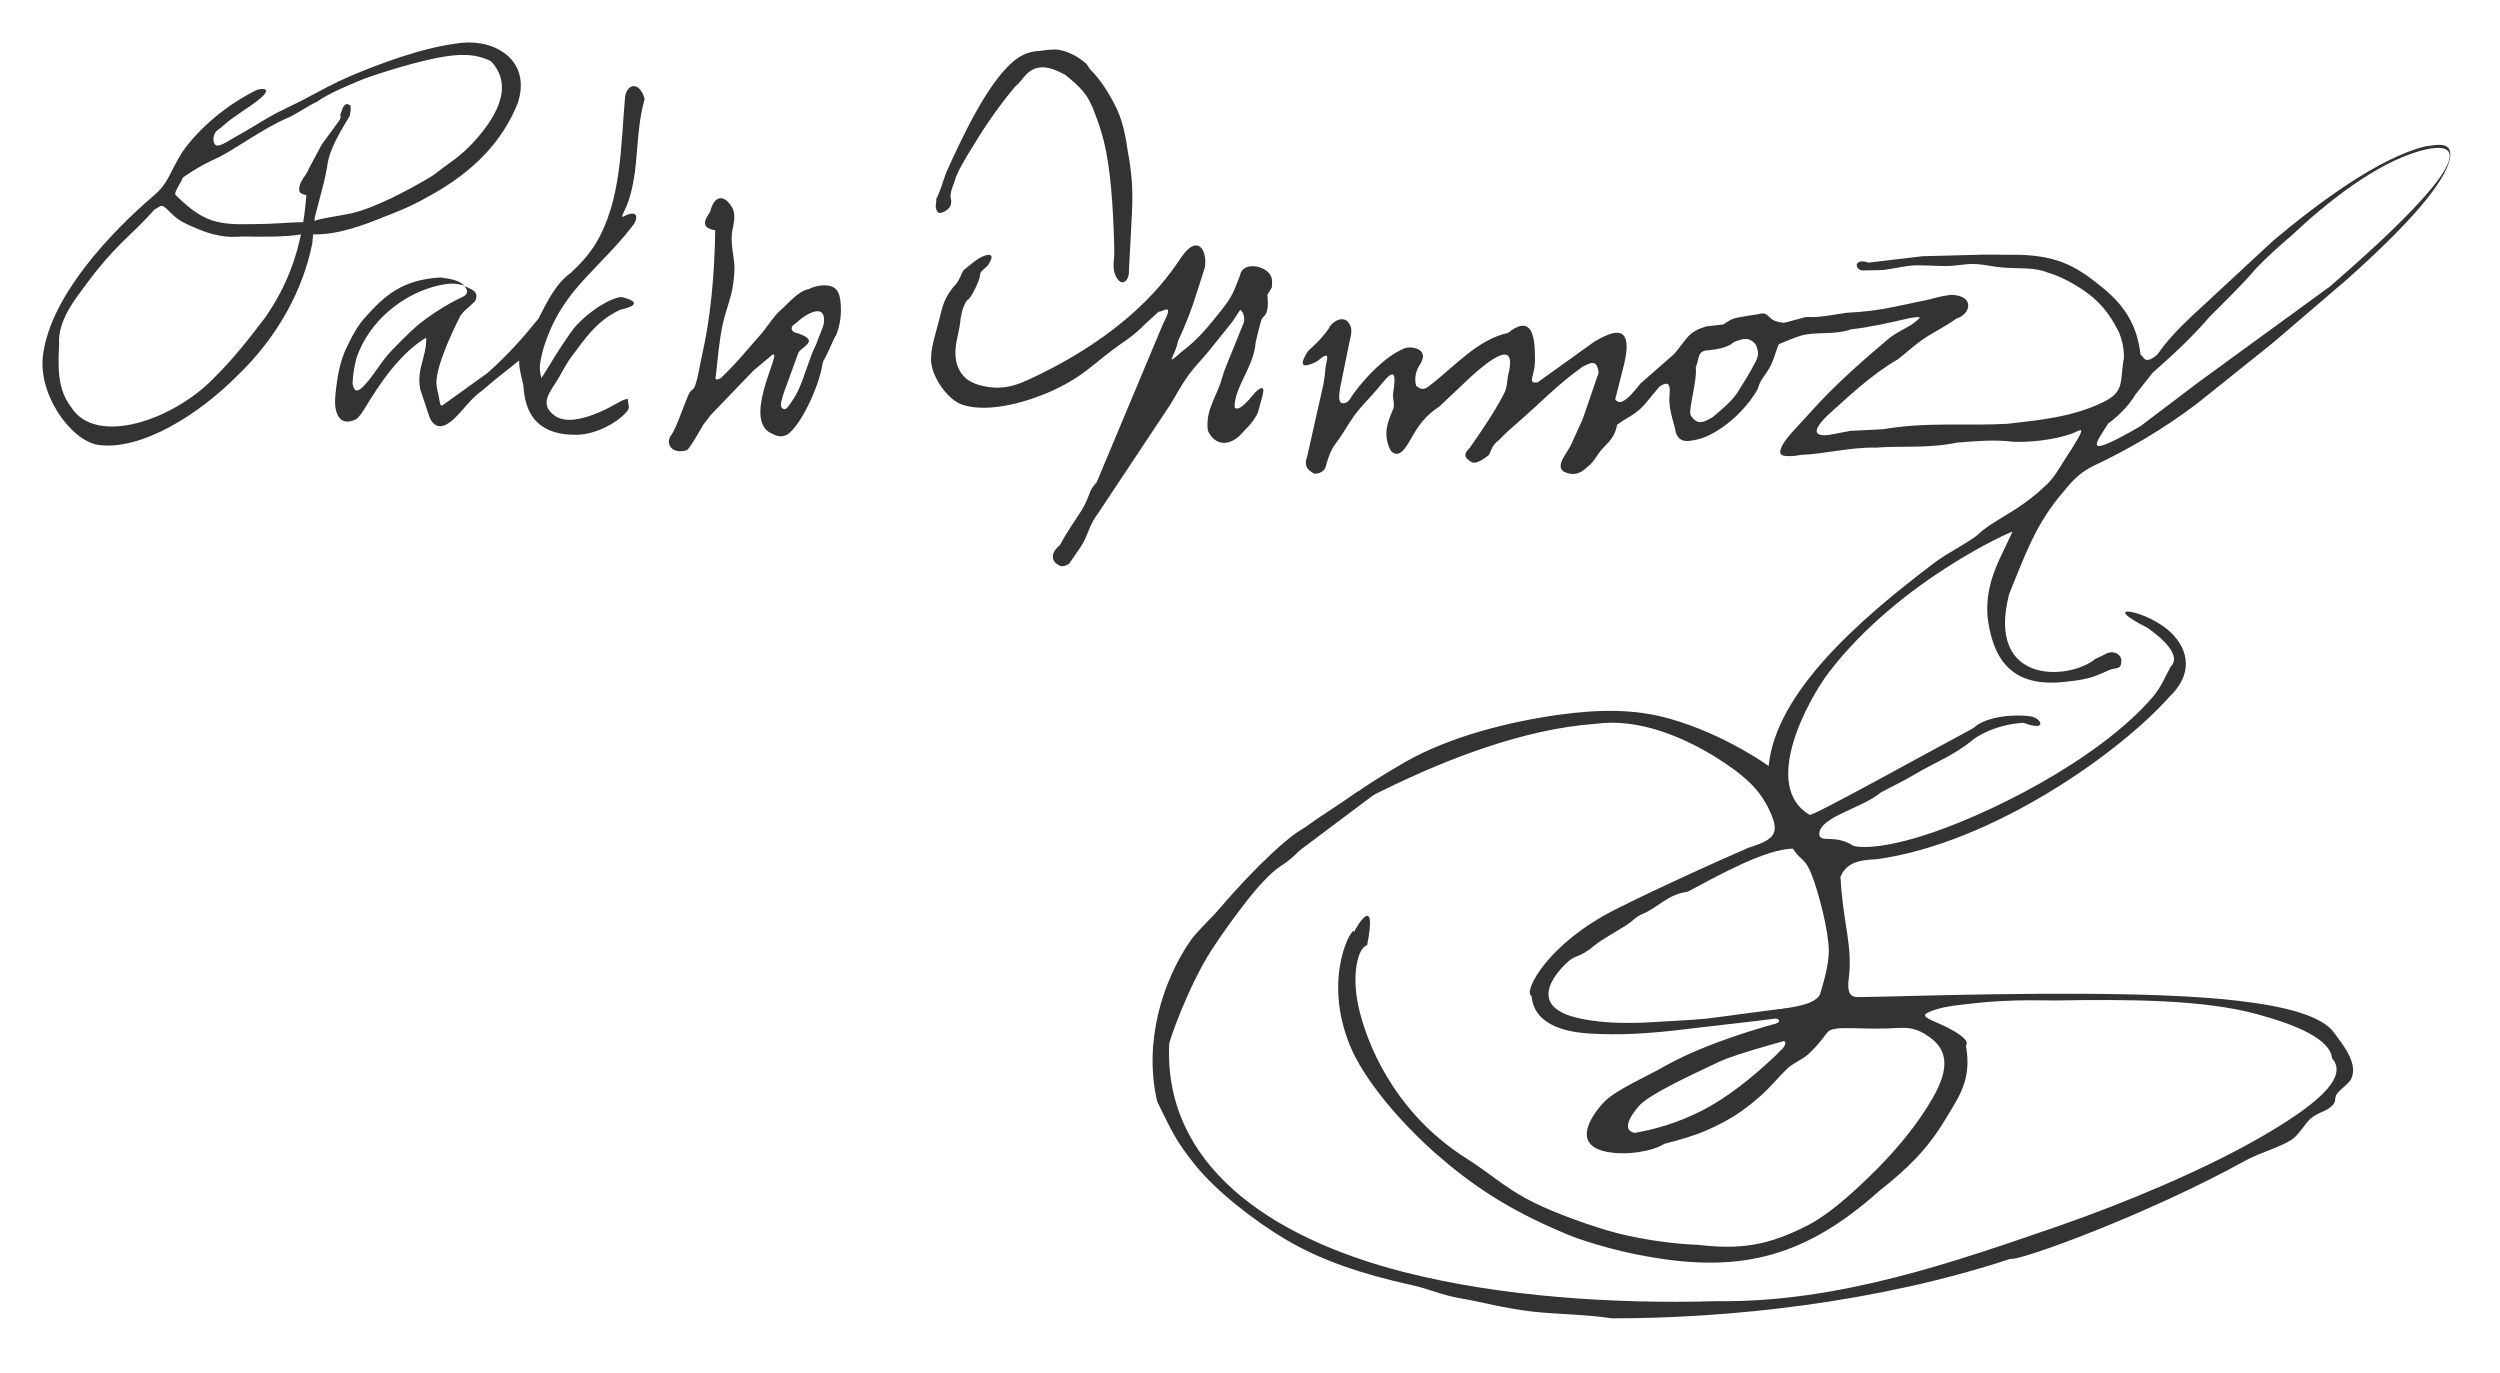 <?xml version="1.0" encoding="UTF-8" standalone="no"?>
<!-- Created with Inkscape (http://www.inkscape.org/) -->

<svg
   width="465.218mm"
   height="255.431mm"
   viewBox="0 0 465.218 255.431"
   version="1.1"
   id="svg5"
   inkscape:version="1.2 (dc2aedaf03, 2022-05-15)"
   sodipodi:docname="firma.svg"
   xmlns:inkscape="http://www.inkscape.org/namespaces/inkscape"
   xmlns:sodipodi="http://sodipodi.sourceforge.net/DTD/sodipodi-0.dtd"
   xmlns="http://www.w3.org/2000/svg"
   xmlns:svg="http://www.w3.org/2000/svg">
  <sodipodi:namedview
     id="namedview7"
     pagecolor="#ffffff"
     bordercolor="#000000"
     borderopacity="0.25"
     inkscape:showpageshadow="2"
     inkscape:pageopacity="0.0"
     inkscape:pagecheckerboard="0"
     inkscape:deskcolor="#d1d1d1"
     inkscape:document-units="mm"
     showgrid="false"
     inkscape:zoom="0.5"
     inkscape:cx="1298"
     inkscape:cy="706"
     inkscape:window-width="1920"
     inkscape:window-height="1009"
     inkscape:window-x="-8"
     inkscape:window-y="-8"
     inkscape:window-maximized="1"
     inkscape:current-layer="g1290"
     showguides="false" />
  <defs
     id="defs2">
    <pattern
       id="EMFhbasepattern"
       patternUnits="userSpaceOnUse"
       width="6"
       height="6"
       x="0"
       y="0" />
  </defs>
  <g
     inkscape:label="Capa 1"
     inkscape:groupmode="layer"
     id="layer1"
     transform="translate(79.247,-60.735)">
    <g
       id="g1290">
      <g
         id="g1415">
        <g
           id="g1311"
           style="fill:#333333;fill-opacity:1">
          <path
             id="rect10109-9"
             style="fill:#333333;fill-opacity:1;fill-rule:evenodd;stroke-width:1.3;paint-order:stroke fill markers"
             d="m 6.939,113.84 c 1.345,0.717 3.124,0.977 2.238,2.924 -2.073,2.014 -1.61,1.302 -2.696,2.633 -1.911,3.7 -5.025,10.578 -4.45,13.349 l 0.383,1.843 c 0.395,2.338 0.289,1.77 2.068,0.577 l 6.962,-5.001 c 3.865,-3.442 6.601,-6.537 9.477,-10.098 1.692,-3.26 3.29,-6.61 6.057,-8.555 1.955,-1.843 3.325,-3.378 4.499,-5.247 5.031,-8.107 4.783,-18.77 5.602,-27.518 0.321,-2.466 2.688,-2.959 3.638,0.392 -1.555,5.52 -1.167,10.552 -2.142,15.623 -0.302,1.556 -0.69,2.997 -1.172,4.177 -0.528,1.191 -1.188,2.392 -0.695,2.123 2.828,-1.538 2.93,0.299 1.713,1.756 -3.444,4.529 -7.841,8.324 -11.145,12.445 -2.325,2.985 -3.958,5.893 -5.19,9.663 -0.335,1.006 -0.633,2.145 -0.838,3.577 -0.181,1.331 0.249,2.312 0.21,2.522 -0.097,0.523 2.535,-4.108 4.093,-6.352 0.977,-1.408 1.626,-2.573 2.85,-3.799 3.813,-3.818 7.418,-5.02 8.098,-4.845 0.642,0.165 4.883,1.18 -0.356,2.352 -4.405,2.061 -6.592,5.479 -8.903,8.548 -1.085,1.422 -1.51,2.36 -2.387,3.877 -1.501,2.707 -4.091,5.009 -0.796,7.335 2.069,1.412 5.4,0.499 8.238,-0.699 2.77,-1.169 4.788,-2.799 5.336,-2.384 -0.164,0.774 0.481,1.326 -0.123,2.111 -1.691,2.199 -5.933,4.412 -9.322,4.469 -4.61,0.077 -9.466,-1.358 -9.992,-8.691 -0.086,-1.193 -0.984,-3.696 -0.824,-5.138 -2.13,1.693 -5.102,4.01 -6.805,5.535 -2.268,1.547 -3.696,3.881 -5.557,5.54 -1.499,1.319 -3.272,1.927 -4.316,-0.483 l -1.731,-5.2 c -0.761,-3.83 1.234,-6.065 1.097,-9.648 -5.103,3.102 -8.849,8.901 -11.515,13.319 -0.408,0.662 -0.863,1.281 -1.423,1.819 -3.549,1.843 -4.252,-1.789 -3.966,-4.317 0.346,-3.469 0.798,-6.45 2.31,-9.416 1.102,-2.327 2.115,-3.934 3.294,-5.228 3.46,-3.831 6.69,-6.962 13.999,-7.366 1.371,0.242 3.463,0.37 4.43,1.624 0.632,0.737 0.704,1.397 -0.17,1.904 -2.933,1.329 -6.526,3.641 -8.811,5.604 -1.72,1.487 -3.254,3.156 -4.46,4.348 -2,2.021 -3.212,4.494 -5.206,6.612 -1.155,1.217 -1.813,1.402 -2.188,-0.305 0.077,-1.652 0.329,-3.316 0.755,-4.852 2.389,-6.957 8.789,-11.968 15.236,-13.438 1.618,-0.334 2.817,-0.57 4.597,-0.023 z"
             sodipodi:nodetypes="ccccccccccccccsccccssssccccscssscccccccccccccccccccccc" />
          <path
             id="rect353"
             style="fill:#333333;fill-opacity:1;fill-rule:evenodd;stroke-width:1.3;paint-order:stroke fill markers"
             d="m -22.238,97.064 c -0.194,2.575 -0.502,4.854 -0.961,7.08 -0.048,0.232 -0.115,0.562 -0.166,0.791 -1.245,5.606 -3.364,10.254 -6.395,14.695 -3.141,4.158 -6.19,8.011 -9.631,11.394 -7.542,7.86 -22.037,12.887 -26.648,5.418 -2.608,-3.371 -2.401,-7.616 -2.204,-11.702 -0.302,-4.338 2.991,-8.328 5.166,-11.295 2.069,-2.807 4.347,-5.442 6.389,-7.458 2.508,-2.436 4.359,-4.17 6.169,-6.242 1.255,-0.622 1.166,-1.358 2.841,0.387 1.006,1.065 2.001,1.786 3.541,2.473 2.46,1.097 4.828,2.117 7.976,2.211 0.606,0.018 1.717,-0.08 2.319,-0.07 3.139,0.053 7.523,0.121 10.596,-0.384 0.009,-0.026 0.022,-0.103 0.03,-0.143 0.01,-0.051 0.023,-0.114 0.032,-0.157 0.006,-0.033 0.009,-0.048 0.017,-0.081 0.025,-0.106 0.048,-0.229 0.07,-0.344 0.028,-0.14 0.054,-0.274 0.082,-0.431 0.038,-0.214 0.087,-0.484 0.127,-0.716 0.019,-0.108 0.028,-0.176 0.047,-0.284 0.006,-0.036 0.012,-0.089 0.018,-0.125 -0.298,0.024 0.328,-0.062 -2.227,0.07 -0.611,0.032 -1.335,0.08 -2.135,0.125 -0.678,0.038 -1.411,0.075 -2.175,0.107 -8.347,0.151 -11.205,0.663 -17.225,-5.389 -0.429,-0.428 1.503,-2.993 1.28,-3.133 -0.01,-0.006 2.64,-2.001 6.175,-3.591 3.458,-1.556 8.522,-5.519 13.626,-7.691 1.245,-0.53 3.861,-2.314 5.133,-2.851 2.463,-1.709 5.761,-3.027 8.316,-4.105 1.388,-0.581 8.302,-2.919 13.789,-4.043 4.473,-0.916 7.422,-0.904 10.365,0.534 4.702,4.951 0.396,11.215 -3.591,15.467 -0.762,0.788 -1.708,1.668 -2.829,2.556 -1.611,1.155 -3.104,2.293 -4.457,3.318 -4.189,2.521 -10.592,5.942 -15.04,6.965 -2.943,0.617 -6.051,0.982 -6.897,1.435 0.005,0.08 -8.63e-4,0.128 -0.004,0.188 -0.002,0.034 7.4e-4,0.085 -6.51e-4,0.117 -0.002,0.05 -0.009,0.093 -0.011,0.139 -0.004,0.082 -0.003,0.164 -0.007,0.239 -0.007,0.126 -0.013,0.264 -0.015,0.373 -0.002,0.084 3.34e-4,0.148 -0.006,0.198 -0.017,0.13 -0.039,0.212 -0.085,0.433 -0.018,0.086 -0.037,0.18 -0.065,0.318 -0.026,0.13 -0.06,0.301 -0.107,0.493 4.736,0.097 9.462,-1.739 13.213,-3.25 1.131,-0.474 4.583,-1.669 8.05,-3.677 C 9.047,92.698 14.329,86.876 17.109,79.901 19.662,72.065 13.038,68.066 6.749,68.7 c -7.385,0.768 -15.957,4.151 -20.691,6.149 -3.262,1.389 -5.33,2.581 -8.697,4.359 -1.671,0.883 -4.863,2.338 -6.305,3.186 -2.349,1.341 -4.1,2.519 -6.292,3.7 -1.397,0.789 -2.328,1.478 -3.325,1.714 -1,0.237 -1.194,-1.307 -0.719,-2.228 0.364,-0.707 0.712,-0.668 1.599,-1.478 2.239,-2.044 5.644,-3.801 7.369,-5.516 1.455,-1.447 -0.145,-1.472 -1.206,-1.089 -5.536,2.726 -10.691,7.065 -13.837,11.564 -2.586,4.239 -2.459,5.656 -5.326,8.111 -8.114,6.956 -18.9,18.433 -20.511,29.255 -1.22,7.455 5.03,16.23 10.175,17.096 7.836,1.115 18.473,-5.384 25.881,-12.827 7.724,-7.385 12.346,-16.272 14.005,-24.696 l 0.179,-1.937 0.195,-0.948 0.01,-0.39 0.037,-0.878 c -0.028,-0.392 0.059,-0.745 0.157,-1.119 l 1.652,-6.326 0.516,-2.535 c 0.369,-3.421 2.458,-6.558 4.23,-9.604 0.062,-0.822 0.277,-0.743 0.127,-1.902 -0.562,-0.283 -0.821,-0.464 -1.288,0.197 -0.323,0.519 -0.135,0.376 -0.614,1.508 0.209,0.718 -0.114,1.011 -0.652,1.745 l -2.788,3.802 -2.399,4.49 c -0.494,1.355 -1.835,2.394 -1.799,3.841 0.011,0.493 -0.059,0.753 1.332,1.119 z"
             sodipodi:nodetypes="cssccccccccssscssssssscscccsssccsccccccssssssssccccccsccsssscccccccccccccccccccccccc" />
          <path
             id="rect2480"
             style="fill:#333333;fill-opacity:1;fill-rule:evenodd;stroke-width:1.3;paint-order:stroke fill markers"
             d="m 53.843,103.584 c -2.791,-0.469 -1.967,-1.924 -0.953,-3.431 0.878,-3.491 2.931,-3.119 4.273,-0.476 0.457,1.22 0.167,2.44 -0.066,3.633 -0.557,2.368 0.251,4.966 0.331,7.071 0.011,0.884 -0.053,1.874 -0.22,3.011 -0.303,2.612 -1.336,4.932 -1.888,7.326 -0.718,3.146 -0.955,6.346 -1.345,9.853 -0.279,0.945 0.179,0.902 0.888,0.541 2.91,-2.738 5.148,-5.559 7.851,-8.605 1.104,-1.425 2.128,-2.991 3.104,-3.866 1.339,-1.156 3.462,-3.776 5.425,-4.109 0.672,-0.327 1.416,-0.553 2.139,-0.66 3.361,-0.354 3.769,1.486 3.858,4.28 0.049,1.959 -0.422,3.812 -0.87,4.899 -0.437,0.47 -1.844,3.724 -2.281,3.217 l -0.336,-0.378 -1.098,-1.132 c 0.468,-1.428 1.123,-2.611 1.41,-3.87 0.468,-3.967 -3.345,-1.795 -5.115,-0.086 -0.73,0.478 -1.292,0.983 -0.515,1.712 5.516,1.582 1.396,2.656 0.863,3.919 l -2.718,7.48 c -0.227,0.711 -0.39,1.311 -0.472,1.769 -0.266,0.956 0.576,1.509 1.083,0.982 0.385,-0.411 1.558,-2.103 2.075,-3.219 1.308,-2.821 2.177,-6.375 3.391,-8.696 0.065,0.071 0.123,0.135 0.177,0.193 0.068,0.074 0.119,0.12 0.17,0.172 0.082,0.083 0.152,0.157 0.21,0.217 0.095,0.097 0.15,0.159 0.225,0.236 0.103,0.106 0.246,0.252 0.459,0.486 0.628,4.113 -4.116,14.359 -6.86,15.652 -1.155,0.477 -1.922,0.114 -3.261,-0.617 -4.618,-3.262 2.928,-15.821 0.607,-14.262 l -3.383,2.828 -7.97,8.284 -1.389,1.806 c -0.193,0.323 -2.72,4.819 -3.119,4.774 -2.78,0.856 -4.15,-1.345 -2.748,-2.968 1.037,-1.705 2.148,-5.211 3.099,-7.368 0.472,-1.07 0.904,-0.711 1.268,-1.804 0.622,-1.867 0.775,-3.456 1.254,-5.558 1.507,-6.611 2.313,-14.374 2.448,-23.238 z"
             sodipodi:nodetypes="cccccccccccccccccccccccccscsssscccccccccssscc" />
          <path
             id="rect4607"
             style="fill:#333333;fill-opacity:1;fill-rule:evenodd;stroke-width:1.3;paint-order:stroke fill markers"
             d="m 110.318,71.417 c 1.348,-0.838 2.602,-1.148 3.787,-1.195 0.602,-0.024 1.667,-0.301 2.238,-0.224 1.963,-0.322 4.622,0.909 6.461,2.511 0.333,0.27 0.552,0.883 0.873,1.198 1.613,1.586 3.069,3.732 4.404,6.309 1.458,2.636 2.068,5.611 2.504,8.655 0.835,4.493 1.029,7.543 0.791,12.078 l -0.539,10.244 c 0.113,2.268 -1.704,3.555 -2.729,0.385 -0.105,-0.441 -0.149,-1.039 -0.142,-1.657 0.212,-1.483 0.137,-3.03 0.091,-4.376 -0.184,-5.98 -0.594,-13.09 -1.908,-18.386 -0.42,-1.642 -0.916,-3.246 -1.561,-4.871 -1.318,-3.843 -2.798,-5.115 -5.597,-7.426 -2.987,-1.614 -5.389,-2.169 -7.505,0.183 -0.596,0.669 -1.101,1.435 -1.807,1.984 -3.775,4.531 -6.016,8.003 -8.964,12.888 -1.343,2.348 -1.888,3.224 -2.349,4.825 -0.208,0.724 -0.739,1.638 -0.725,2.83 0.297,1.219 0.038,1.929 -0.712,2.462 -0.953,0.623 -1.745,0.934 -2.019,-0.419 -0.114,-0.6 0.144,-1.108 0.072,-1.698 0.721,-1.207 1.262,-3.383 1.915,-5.037 2.789,-6.065 8.02,-17.699 13.422,-21.263 z"
             sodipodi:nodetypes="csccscccccccccccccsccccccc" />
          <path
             id="rect5904"
             style="fill:#333333;fill-opacity:1;fill-rule:evenodd;stroke-width:1.3;paint-order:stroke fill markers"
             d="m 100.005,111.074 c 0.775,-0.653 1.53,-1.28 2.189,-1.776 1.752,-1.318 4.282,-1.987 2.426,0.762 -0.256,0.38 -1.146,0.929 -1.454,1.528 0.039,1.165 -1.324,3.65 -1.738,4.29 -0.707,1.093 -0.653,0.128 -1.413,2.091 -0.217,0.56 -0.372,1.278 -0.508,2.08 -0.157,1.988 -0.781,3.74 -0.937,5.582 -0.173,2.141 0.375,4.169 1.957,5.539 1.354,1.128 3.385,1.526 5.097,1.671 2.902,0.246 5.333,-0.905 6.84,-1.605 20.555,-9.546 26.978,-21.139 28.183,-22.718 2.88,-4.2 4.805,-1.385 4.327,1.946 -1.867,5.791 -2.477,8.283 -5.027,13.784 -0.383,2.493 -2.702,4.993 0.573,2.042 3.232,-2.401 5.349,-5.081 7.634,-7.983 1.878,-2.38 2.135,-3.16 3.368,-6.368 0.418,-2.601 4.865,-1.896 5.776,0.259 0.193,0.457 0.237,1.127 0.113,2.069 l -0.809,1.32 c 0.37,3.874 -0.536,3.603 -1.067,4.548 -0.395,1.18 -0.777,2.814 -1.134,4.383 -0.264,4.314 -4.033,8.466 -3.901,12.004 0.683,0.902 2.261,-0.879 3.9,-2.845 1.791,-1.616 1.637,-0.315 1.016,1.688 -0.351,1.259 -0.496,1.977 -0.749,2.496 -1.112,1.934 -1.636,2.21 -3.29,4.013 -2.735,2.41 -4.98,1.025 -5.85,-1.005 -0.557,-3.817 1.818,-6.576 2.637,-9.818 0.165,-0.623 0.433,-1.366 0.851,-2.4 l 3.248,-8.022 c 0.089,-0.966 -0.082,-1.759 -0.722,-2.239 l -1.448,2.206 -3.564,4.428 c -2.509,3.226 -3.982,4.201 -6.106,7.798 l -1.874,3.174 -13.517,20.352 c -1.689,2.185 -1.811,4.199 -3.258,6.279 l -2.079,3.03 c -0.655,0.411 -1.155,0.502 -1.547,0.423 -2.441,-1.03 -1.414,-2.956 -0.137,-3.919 1.27,-2.448 2.715,-4.404 3.993,-6.432 0.851,-1.357 1.259,-2.592 1.738,-3.747 0.261,-0.581 0.688,-1.038 1.093,-1.511 l 3.266,-7.797 9.121,-21.771 c 2.149,-4.092 -0.12,-2.067 -0.85,-2.172 l -2.731,2.492 c -1.273,1.378 -2.895,2.55 -4.338,3.536 -2.335,1.599 -3.971,3.079 -6.25,4.835 -2.694,2.067 -5.581,3.555 -8.354,4.643 -4.966,1.953 -11.157,3.232 -15.153,1.7 -2.617,-1.076 -5.176,-4.949 -5.486,-7.566 -0.289,-2.436 0.701,-5.087 1.47,-8.146 0.522,-2.077 0.833,-4.168 3.094,-6.6 0.652,-0.701 0.912,-1.698 1.383,-2.551 z"
             sodipodi:nodetypes="csscsscccssccccccsccccccccccccccccccccccccccccccccccssscc" />
          <path
             id="rect5960"
             style="fill-rule:evenodd;stroke-width:1.394;paint-order:stroke fill markers"
             d="m 72.694,125.435 1.521,-1.147 2.103,-1.399 c -1.981,4.652 -3.659,8.129 -3.624,4.971 z"
             sodipodi:nodetypes="ccccc" />
          <path
             id="rect7067"
             style="fill:#333333;fill-opacity:1;fill-rule:evenodd;stroke-width:1.3;paint-order:stroke fill markers"
             d="m 164.146,126.058 c 1.162,-1.054 2.276,-1.988 3.92,-4.247 0.282,-0.938 2.489,-2.602 3.663,-1.018 0.835,1.213 0.413,2.254 0.121,3.683 l -1.706,8.363 c -0.163,1.234 -0.411,2.562 0.246,2.885 1.231,0.324 1.688,-0.993 2.276,-1.793 2.486,-3.378 6.033,-6.892 9.115,-8.227 1.057,-0.654 3.528,-0.29 3.736,1.061 0.103,0.315 0.027,0.809 -0.408,1.622 -0.884,1.232 -1.232,2.77 -0.819,4.154 0.903,0.751 1.502,0.727 2.36,0.074 4.782,-3.67 9.061,-8.726 14.742,-9.926 3.629,-2.959 5.03,-0.877 4.987,4.474 0.089,1.438 -0.156,2.467 -0.487,3.747 -0.316,1.245 0.434,0.967 0.971,0.993 l 10.556,-7.575 c 2.3,-1.388 4.15,-2.064 5.168,-1.421 0.927,0.586 1.163,2.267 0.416,5.502 l -1.679,6.629 c 0.951,1.453 2.731,-0.414 4.67,-2.91 l 6.333,-5.551 c 2.464,-2.932 2.504,-4.05 5.929,-5.103 l 3.179,-0.365 c 1.208,-0.789 1.46,-1.023 2.77,-1.298 0.924,-0.194 2.336,-0.402 3.578,-0.585 1.436,-0.345 1.518,-0.179 2.429,0.69 0.44,0.414 1.019,0.721 2.375,0.876 0.459,0.052 3.8,-1.051 4.424,-1.074 2.52,0.171 5.199,-0.509 7.428,-0.788 6.047,-0.255 9.429,-1.285 15.363,-2.48 2.184,-0.621 3.046,-0.713 4.024,-0.851 4.564,0.114 3.614,3.668 1.013,4.399 -2.231,1.655 -4.673,2.685 -6.899,4.349 -1.33,0.995 -2.613,2.137 -3.942,3.203 -5.138,2.971 -9.391,7.115 -13.22,10.529 -2.429,2.439 -2.575,3.601 -0.608,3.648 1.06,0.026 2.932,-0.471 4.941,-0.815 l 6.118,-0.31 c 8.045,-1.398 15.649,-0.566 23.125,-1.009 6.407,-0.729 12.011,-1.303 17.474,-3.882 4.464,-2.069 3.338,-3.899 4.162,-8.428 0.006,-1.885 -0.376,-3.451 -0.986,-4.832 -2.148,-4.295 -4.586,-6.639 -8.221,-8.767 -1.441,-0.839 -3.087,-1.684 -4.78,-2.151 -2.618,-1.119 -5.261,-0.774 -7.97,-0.981 -2.364,-0.088 -4.704,-0.84 -6.901,-0.677 -1.408,0.11 -2.802,0.363 -4.226,0.367 -2.428,-9.8e-4 -4.861,-0.268 -6.94,-0.034 -1.399,0.165 -2.727,0.503 -4.9,0.781 l -3.251,0.061 c -2.01,0.273 -2.335,-2.463 0.637,-1.443 l 10.048,-1.192 11.421,-0.299 6.938,0.038 c 7.188,0.298 10.578,2.286 15.622,6.502 3.549,3.002 5.935,6.492 6.591,12.035 0.695,0.559 0.829,1.999 3.158,-0.01 2.561,-3.73 5.89,-6.662 9.182,-9.713 l 12.364,-11.462 c 8.357,-7.039 19.801,-15.47 28.23,-17.517 2.879,-0.465 5.27,-0.842 4.601,2.481 -0.987,4.143 -6.997,11.503 -19.34,22.455 l -13.526,11.581 -14.104,11.298 c -6.518,4.916 -12.633,8.452 -19.15,11.543 -2.34,1.118 -3.827,2.471 -5.63,4.75 -5.37,6.116 -7.4,12.294 -10.227,19.179 -4.386,16.952 11.199,16.109 16.058,12.051 0.547,-0.234 1.11,-0.495 1.689,-0.785 1.432,-0.988 3.02,-0.119 3.132,0.981 0.013,2.039 -0.924,1.286 -2.315,1.922 -0.556,0.255 -1.317,0.601 -2.446,1.035 -1.506,0.579 -3.33,0.903 -5.141,1.059 -9.65,1.302 -13.662,-3.138 -14.889,-11.166 -0.279,-1.971 -0.203,-4.082 0.251,-6.221 0.803,-3.779 2.645,-6.842 4.271,-10.458 0.126,-0.281 -20.99,9.023 -34.09,26.065 -3.908,5.083 -12.76,21.261 -3.665,26.587 -0.136,0.716 21.675,-11.411 30.477,-16.119 2.425,-2.307 7.947,-2.617 10.683,-2.186 2.023,0.318 3.206,2.915 -1.325,1.199 -0.979,0.039 -2.172,0.192 -3.445,0.497 -1.9,0.454 -3.978,1.244 -5.787,2.487 -3.812,3.181 -6.958,4.187 -10.903,6.538 -2.532,1.478 -4.109,2.198 -6.45,3.438 -3.403,2.93 -11.363,4.517 -11.45,7.717 0.076,1.81 2.821,-0.043 6.295,2.172 0.351,0.224 3.834,0.958 12.537,-1.701 11.879,-3.63 32.953,-14.042 43.187,-25.899 1.574,-1.823 2.372,-3.854 3.389,-5.716 2.018,-1.947 -1.326,-5.139 -4.366,-7.242 -9.069,-4.556 -0.92,-3.46 3.702,0.282 3.515,2.902 5.447,7.717 0.466,12.538 -9.206,10.405 -32.954,27.299 -54.527,30.274 -3.687,0.095 -5.715,0.896 -6.724,3.259 0.435,8.834 2.387,12.883 1.491,19.314 -0.314,2.99 0.98,2.952 1.469,3.079 5.697,-0.028 22.482,-0.675 40.645,-0.619 20.928,0.065 43.897,0.97 48.287,7.302 1.21,1.745 4.719,5.681 3.064,8.67 -0.479,0.865 -1.93,1.763 -2.593,2.678 -0.472,0.652 -0.107,1.312 -0.681,1.975 -1.147,1.324 -2.508,1.242 -4.115,2.543 -1.095,0.886 -2.304,3.174 -3.638,4.014 -2.34,1.472 -5.945,2.41 -8.592,3.872 -18.315,10.114 -42.271,18.797 -43.719,18.271 -24.849,8.201 -52.509,11.094 -74.151,11.075 -4.661,-0.733 -10.5,-0.754 -14.89,-1.269 -5.289,-0.621 -9.035,-1.721 -13.465,-2.489 -3.408,-0.591 -5.756,-1.738 -8.834,-2.415 -9.233,-2.029 -17.048,-4.606 -23.867,-8.711 -5.237,-3.152 -12.544,-8.623 -16.796,-14.02 -3.223,-4.092 -3.914,-5.589 -6.763,-11.421 -2.599,-11.078 1.015,-22.422 6.124,-29.868 1.361,-1.95 3.717,-4.007 5.229,-5.784 6.904,-8.115 14.154,-14.79 16.45,-15.413 0.708,-0.192 3.146,-0.633 0.48,2.182 -1.023,1.081 -2.194,3.094 -5.396,5.116 -1.807,1.141 -4.493,4.192 -6.054,6.19 -2.24,2.867 -4.567,6.039 -6.687,9.311 -4.517,6.969 -8.098,17.531 -7.919,17.574 -1.001,22.103 18.177,35.877 43.657,42.397 17.826,4.561 39.044,5.985 58.211,5.422 22.816,0.309 44.47,-7.39 63.776,-14.031 12.231,-4.259 26.994,-10.404 37.726,-16.636 8.993,-5.222 16.412,-10.715 13.028,-14.524 -0.346,-3.518 -6.444,-6.188 -14.065,-8.245 -9.871,-2.664 -23.547,-2.761 -37.523,-2.515 -0.941,0.017 -8.078,-0.293 -15.231,0.54 -2.566,0.336 -4.761,0.429 -7.072,1.191 -2.88,0.954 -2.187,1.308 0.59,2.495 2.842,1.214 6.121,3.147 5.159,4.147 1.117,6.257 -1.136,9.258 -3.727,13.594 -3.556,5.952 -7.261,9.388 -12.398,13.481 -13.484,12.008 -25.394,15.43 -43.183,12.178 -2.94,-0.48 -6.379,-1.327 -9.41,-2.22 -2.469,-0.728 -4.548,-1.426 -6.84,-2.468 -9.761,-4.151 -16.555,-8.698 -23.135,-14.488 -7.035,-6.222 -13.392,-13.969 -15.865,-19.92 -5.422,-13.051 0.635,-22.877 0.699,-21.274 0.496,-1.141 4.378,-7.413 2.431,2.475 -1.687,0.371 -3.124,5.566 -1.372,12.403 2.197,8.572 8.015,19.727 19.757,27.191 4.475,2.845 7.037,5.286 11.232,7.551 4.232,2.285 10.098,4.387 14.773,5.82 5.27,1.616 12.258,2.607 17.299,2.786 7.917,0.92 12.972,0.062 20.072,-3.522 4,-2.02 7.971,-5.627 11.38,-8.886 5.202,-4.974 9.327,-10.079 12.088,-14.893 2.565,-4.473 3.255,-8.179 0.032,-10.907 -3.4,-2.708 -5.072,-2.178 -8.831,-2.061 -5.411,0.159 -9.839,-0.606 -10.768,0.735 -0.069,-0.082 -1.208,1.875 -3.547,4.039 -1.037,0.96 -2.88,1.675 -3.998,2.758 -1.866,1.807 -2.904,3.258 -5.004,5.102 -3.382,2.97 -6.049,4.606 -10.073,6.374 -2.26,0.993 -5.112,1.767 -7.725,2.451 -2.249,1.416 -7.077,2.214 -10.713,1.486 -6.526,-1.262 -3.008,-6.649 -0.452,-9.328 2.183,-2.218 7.863,-4.672 11.158,-6.562 9.366,-5.373 25.244,-9.303 27.097,-9.443 0.295,-0.022 0.231,3.209 -3.385,4.903 -1.464,-0.634 4.826,-1.945 2.946,-1.409 -2.482,0.706 -13.279,3.575 -16.377,5.046 -5.971,2.837 -12.756,5.931 -14.976,8.214 -2.123,2.491 -3.01,4.669 -0.783,5.051 3.561,-0.613 7.846,-1.793 12.365,-4.082 4.727,-2.395 9.54,-6.245 13.624,-10.123 3.887,-3.691 7.162,-7.474 7.142,-7.475 -0.192,-0.003 2.964,-7.675 2.955,-12.145 -0.007,-3.754 -1.928,-11.005 -3.185,-14.202 -1.274,-3.24 -1.895,-2.418 -3.522,-4.871 -5.26,0.19 -13.396,4.761 -19.584,8.036 -3.733,0.491 -5.28,2.843 -8.491,4.179 -1.214,0.525 -1.511,1.131 -2.85,2.005 -1.792,1.171 -4.611,2.682 -5.93,3.78 -3.107,2.587 -3.451,1.568 -5.219,3.282 -0.49,0.475 -8.879,8.067 2.742,10.385 2.834,0.565 5.721,0.857 10.631,0.749 1.769,-0.039 5.036,-0.283 6.922,-0.369 5.656,-0.307 6.159,-0.45 9.422,-0.885 5.682,-0.756 11.728,-1.658 17.393,-1.942 -0.279,0.309 -1.335,2.044 -6.888,2.973 -1.121,0.187 -0.077,-0.765 -1.31,-0.575 -2.396,0.37 -13.126,1.526 -15.753,1.864 -8.08,1.039 -13.639,1.263 -19.014,0.927 -11.284,-0.705 -10.437,-6.9 -10.746,-7.047 -1.423,-0.672 2.821,-9.616 15.903,-16.153 8.933,-4.464 18.639,-8.797 24.489,-11.347 5.304,-1.658 5.972,-2.859 3.706,-7.475 -1.997,-4.009 -5.234,-6.494 -9.257,-9.077 -6.334,-4.015 -14.798,-7.644 -22.832,-6.528 -13.584,0.946 -28.086,6.793 -38.604,11.893 -9.053,4.389 -11.077,5.565 -11.101,5.243 -0.039,-0.507 4.601,-4.491 14.154,-9.975 8.112,-4.657 18.941,-7.474 28.608,-8.831 7.78,-1.092 14.37,-1.069 20.664,0.709 10.393,2.934 18.451,8.813 18.455,8.806 1.357,-13.7 16.856,-27.249 30.847,-37.807 2.347,-1.771 5.618,-3.393 7.873,-5.044 3.126,-3.064 7.467,-4.266 12.665,-9.182 2.284,-1.963 3.123,-4.556 5.665,-7.713 0.898,-1.004 0.223,0.227 1.172,-0.936 l 5.167,-3.456 c -0.054,0.089 -0.27,0.511 -0.325,0.6 -2.297,3.699 -4.84,6.625 6.095,0.331 l 10.872,-8.231 24.46,-17.819 c 27.468,-23.784 24.889,-27.505 16.598,-25.158 -8.244,2.376 -17.203,9.523 -23.857,15.777 -2.396,2.016 -4.572,4.031 -6.522,6.047 -2.72,3.213 -5.784,6.092 -8.631,8.984 -3.356,3.914 -6.667,6.928 -10.627,10.453 l -3.164,3.993 c -2.836,4.793 -8.271,7.515 -11.759,10.037 2.613,-4.394 1.734,-3.48 -0.034,-2.736 -3.497,1.227 -8.029,1.675 -10.938,1.532 -3.535,-0.439 -7.017,-0.118 -10.543,0.164 -5.265,1.126 -10.564,0.545 -14.991,0.929 -4.85,-0.121 -9.696,1.215 -14.016,1.348 -1.776,0.351 -3.383,0.314 -3.699,-0.098 -0.66,-0.861 1.078,-2.999 1.924,-3.969 l 4.019,-4.38 c 4.233,-4.717 9.489,-9.295 14.03,-13.139 1.303,-1.084 3.119,-1.91 4.381,-2.679 1.834,-1.455 2.081,-1.566 -0.364,-1.196 -3.718,0.843 -7.455,1.723 -10.937,2.094 -3.194,1.13 -6.469,0.342 -9.472,1.213 -1.196,0.355 -2.331,0.9 -3.996,1.545 l -4.399,-0.108 c -1.505,-1.513 -2.713,-0.657 -3.981,-0.279 -0.961,0.999 -2.999,1.34 -4.677,1.529 -2.241,0.05 -1.646,1.584 -2.401,3.143 0.331,2.523 -1.493,8.073 -0.913,9.013 1.299,1.859 2.273,1.303 4.051,0.298 1.653,-1.399 3.435,-2.842 4.581,-4.519 1.3,-2.049 2.334,-3.705 3.436,-5.825 0.552,-1.097 0.655,-2.193 -0.01,-3.29 l 4.335,-0.034 c -0.612,1.417 -1.089,3.678 -2.167,5.146 -0.548,0.93 -1.341,1.628 -1.764,3.259 -2.092,3.768 -6.261,7.586 -10.032,9.04 -0.754,0.281 -1.588,0.479 -2.617,0.622 -1.553,0.207 -2.255,-0.49 -2.605,-1.561 -0.236,-1.224 -0.644,-2.458 -0.898,-3.596 -0.263,-1.191 -0.382,-2.323 -0.27,-3.513 0.138,-1.404 0.028,-2.741 -1.89,-1.402 l -2.511,3.016 c -1.688,2.094 -3.356,2.589 -5.35,4.056 -0.574,2.934 -2.09,3.449 -3.411,5.306 -0.54,0.765 -1.017,1.561 -1.662,2.163 -1.191,1.055 -2.099,1.891 -3.616,1.659 -3.751,-0.586 -0.704,-3.614 0.104,-5.399 l 2.145,-4.702 2.993,-8.701 c -0.317,-2.744 -1.706,-1.736 -2.985,-1.112 -4.559,3.199 -8.217,7.084 -12.33,10.62 -1.184,1.02 -2.289,2.009 -3.184,2.986 -1.361,1.006 -1.385,1.774 -1.919,2.819 -1.739,1.361 -2.702,1.641 -3.278,1.295 -1.771,-1.04 -1.054,-1.857 -0.292,-2.619 2.288,-3.261 4.817,-6.973 6.517,-10.384 0.488,-1.08 0.403,-2.019 0.608,-3.042 1.263,-4.878 -0.416,-5.674 -6.879,0.165 l -5.895,5.566 c -2.426,1.581 -3.737,3.284 -5.006,5.511 -1.207,2.12 -2.404,4.325 -3.999,2.758 -1.611,-2.947 -0.634,-5.423 0.444,-7.881 0.276,-1.062 -0.178,-1.998 -0.05,-2.804 0.615,-3.863 0.228,-4.718 -2.03,-1.924 -2.222,2.796 -4.239,4.407 -6.018,7.251 -0.892,1.426 -1.708,2.759 -2.768,4.162 -0.742,1.005 -1.104,2.051 -1.595,3.619 -0.137,1.089 -0.823,1.739 -2.207,1.83 -1.792,-0.887 -1.835,-1.969 -1.398,-3.104 l 3.081,-13.706 c 0.406,-2.378 0.205,-2.575 0.585,-4.15 0.339,-1.359 -0.236,-1.196 -1.101,-0.529 -0.506,0.489 -1.09,0.785 -1.72,1.026 -2.119,0.804 -2.04,-0.242 -0.657,-2.387 z"
             sodipodi:nodetypes="cccccccccccccccccsccccccsccscccccsccscccccccccccccccccccccccccccccccccccsccsssccscsccccsssccccccccssssssssccsssssccsssssscsccscssccscsccscccccssssccsscccsssscccsscssccssssscccssssscscssssssccccssssscscccccscccccccccccccccscccccccccccccccccccccccccccccccccccccccccccccccscccccccccccc" />
          <path
             id="rect7637"
             style="fill:#333333;fill-opacity:1;fill-rule:evenodd;stroke-width:1.3;paint-order:stroke fill markers"
             d="m 250.223,248.885 c 4.093,-0.917 9.523,-0.852 9.738,-4.62 l -0.663,10.104 -7.657,2.264 c 0.892,-0.518 2.097,-2.244 0.719,-2.209 -0.192,0.005 0.542,-0.39 0.022,-0.188 -0.86,0.334 1.604,-1.042 1.003,-0.747 -4.607,2.264 -1.867,-0.623 -2.074,-2.287 0.719,-0.286 0.633,-0.79 -0.002,-0.942 -0.575,-0.137 -0.873,-0.952 -1.086,-1.375 z"
             sodipodi:nodetypes="ccccssscsc" />
          <path
             id="rect506"
             style="fill:#333333;fill-opacity:1;fill-rule:evenodd;stroke-width:1.3;paint-order:stroke fill markers"
             d="m 308.124,141.352 5.482,-2.852 c 0.188,-0.302 -0.03,0.1 -0.454,0.861 -0.342,0.613 -1.226,1.318 -1.73,2.213 -0.59,1.048 -0.812,2.306 -1.314,3.201 l -4.62,0.743 z"
             sodipodi:nodetypes="ccssccc" />
          <path
             id="rect724"
             style="fill:#333333;fill-rule:evenodd;stroke-width:1.3;paint-order:stroke fill markers;fill-opacity:1"
             d="m 246.635,124.06 6.097,-0.535 -1.872,2.407 -2.888,1.337 c -0.1,-1.286 -0.131,-2.615 -1.337,-3.209 z"
             sodipodi:nodetypes="ccccc" />
        </g>
        <path
           id="rect1398"
           style="fill:#333333;fill-rule:evenodd;stroke-width:1.3;paint-order:stroke fill markers"
           d="m 160.407,217.335 c 3.071,-2.954 8.495,-6.161 12.968,-9.265 l 3.193,0.441 -14.481,10.862 z"
           sodipodi:nodetypes="ccccc" />
      </g>
    </g>
  </g>
</svg>
